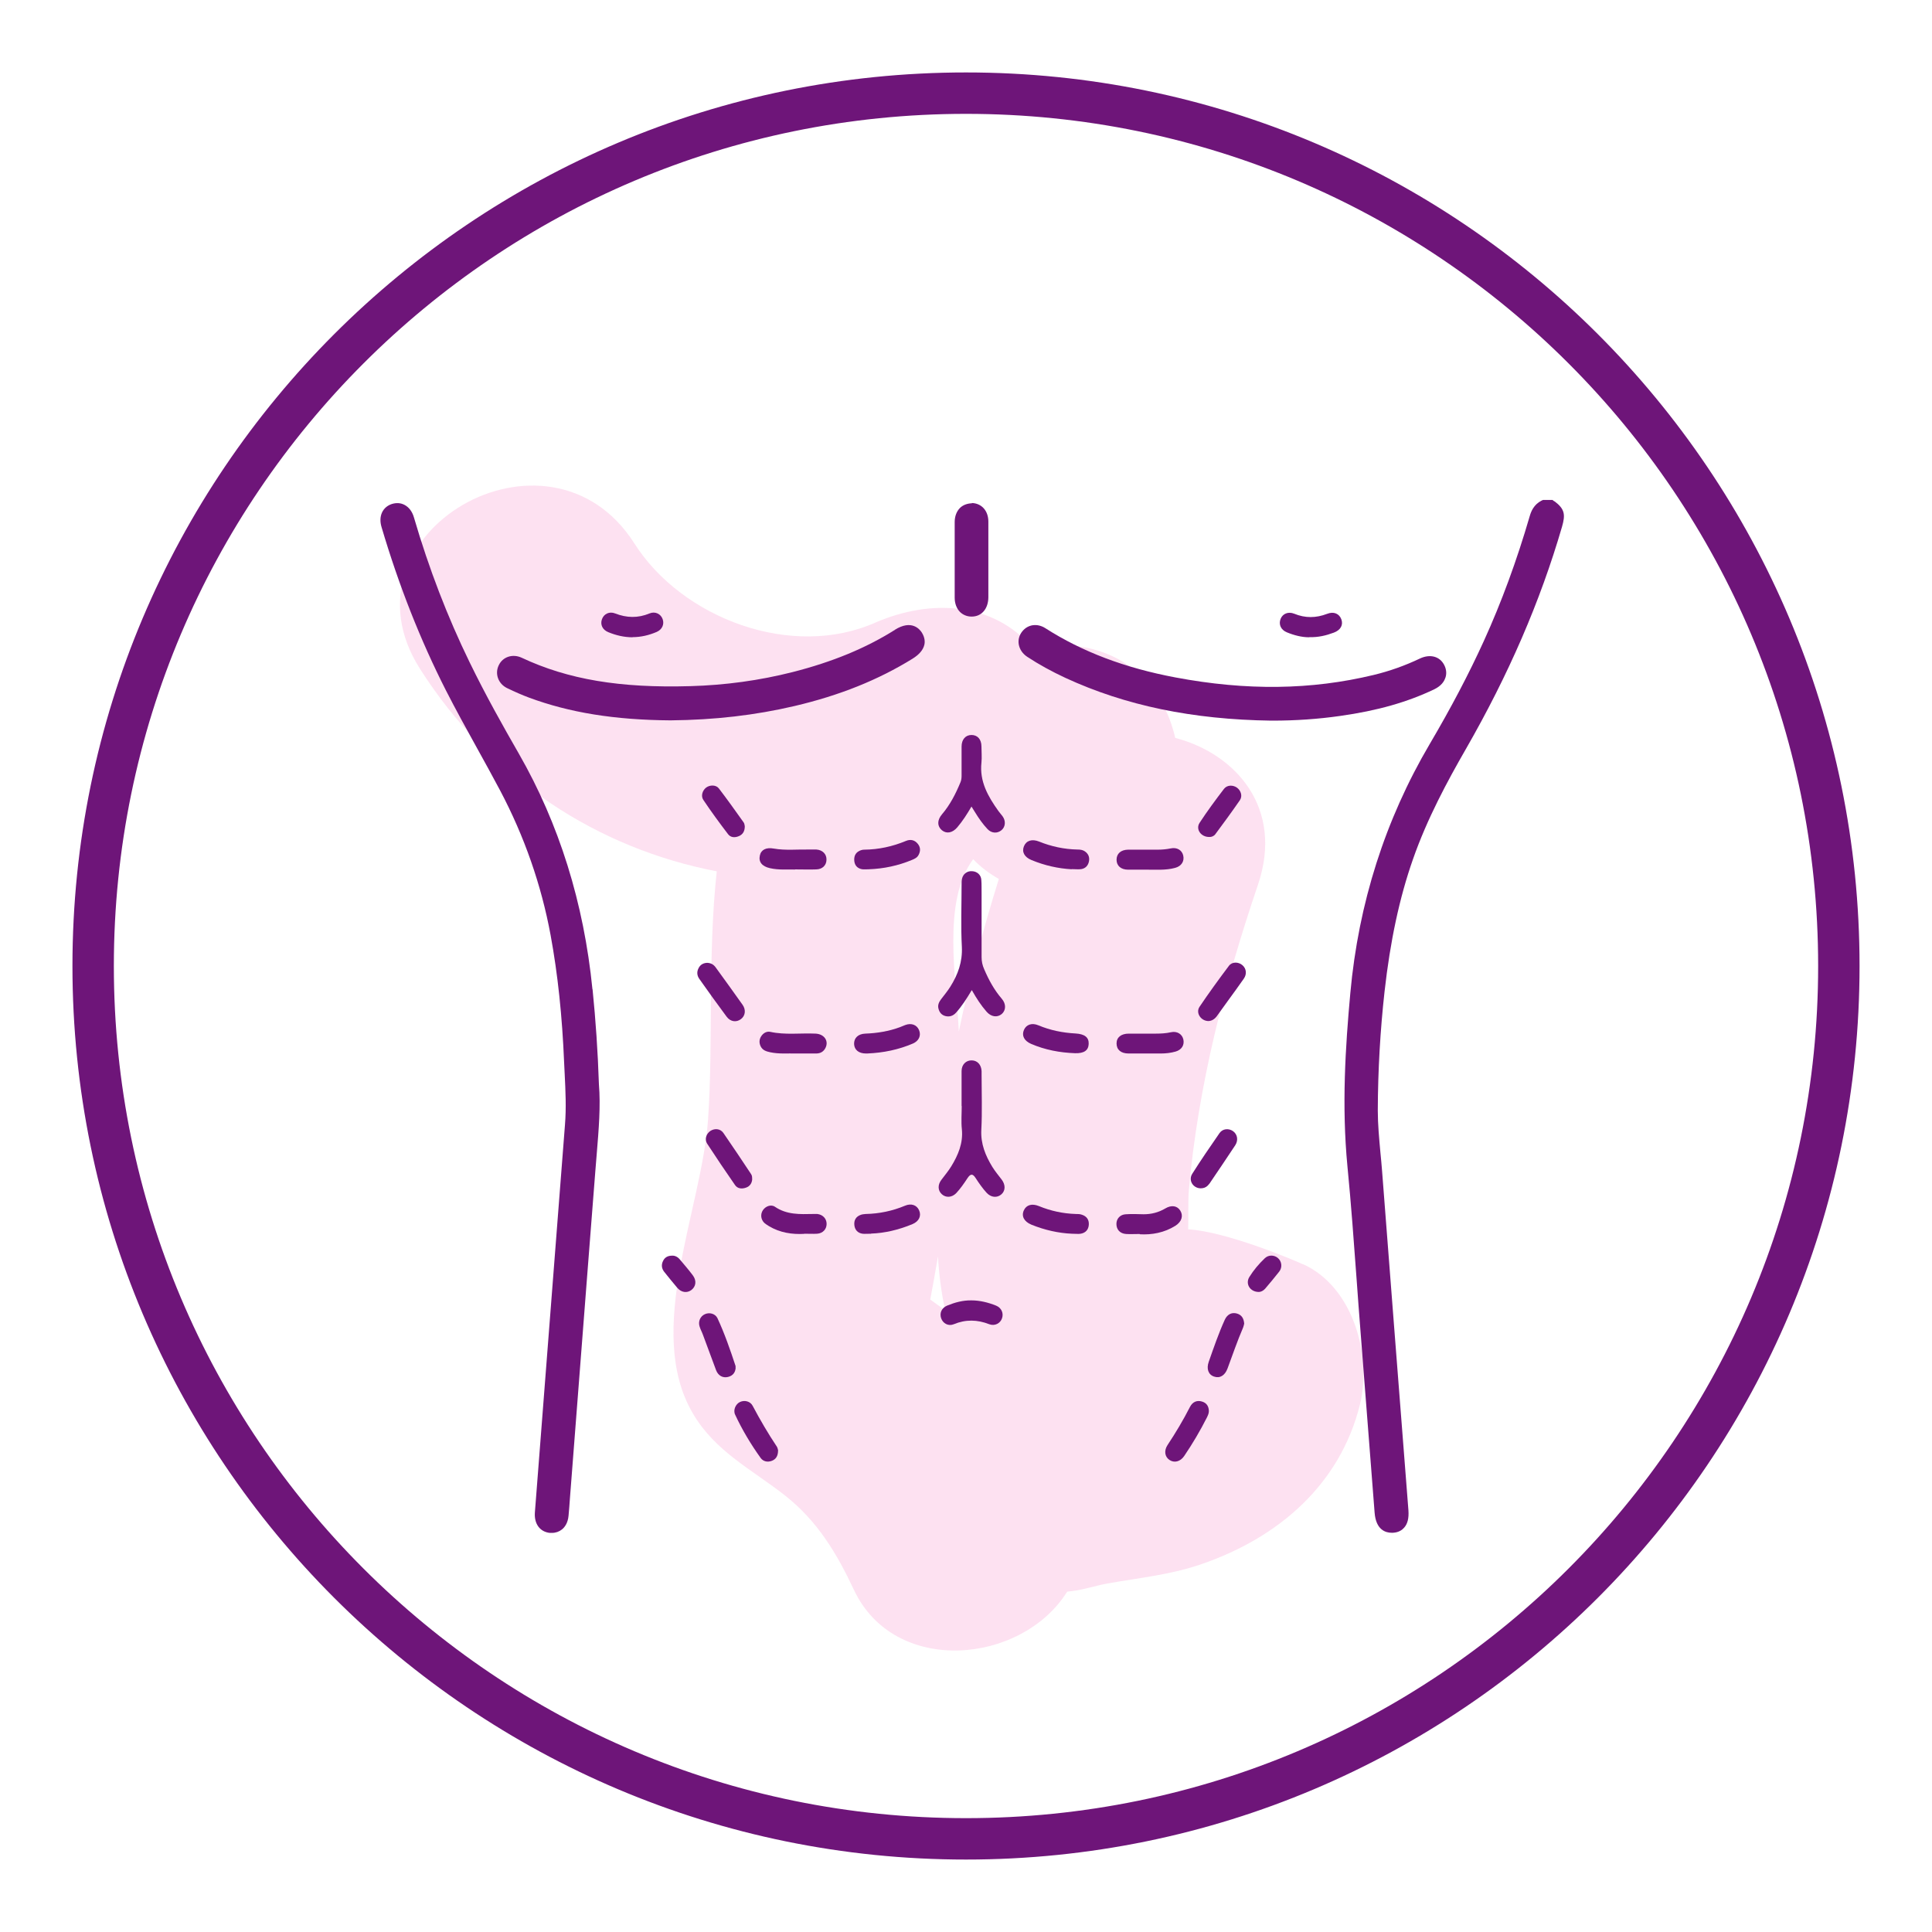 <svg xmlns="http://www.w3.org/2000/svg" id="Layer_1" data-name="Layer 1" viewBox="0 0 140 140"><defs><style>      .cls-1 {        fill: #6e1579;      }      .cls-2 {        fill: #ec008c;        opacity: .12;      }      .cls-3 {        fill: none;        stroke: #6e1579;        stroke-miterlimit: 10;        stroke-width: 3px;      }    </style></defs><path class="cls-2" d="M94.43,91.62c-.83-.38-5.58-2.37-8.33-2.54,.03-.98-.02-2.03,.05-2.87,.68-7.54,2.58-14.95,5.01-22.11,1.88-5.54-1.6-9.48-6-10.63-.82-3.63-3.62-6.73-8.44-6.73-.68,0-1.32,.07-1.92,.18-2.85-3.3-7.33-3.53-11.31-1.83-6.09,2.74-14.07-.28-17.52-5.71-6.2-9.75-21.78-.73-15.54,9.08,5.11,8.04,12.94,13.04,21.51,14.68-.66,6-.25,12.44-.63,17.96-.44,6.49-4.63,15.29-1.11,21.31,1.63,2.79,4.29,4.07,6.7,5.97,2.34,1.85,3.73,4.17,4.98,6.83,2.95,6.26,12.15,5.4,15.45,.13,.12-.02,.25-.03,.39-.05,.83-.1,1.68-.39,2.51-.54,2.34-.42,4.61-.63,6.87-1.42,5.53-1.91,10.01-5.74,11.45-11.57,.87-3.54-.5-8.52-4.14-10.16Zm-27.02,2.55c.2-1.04,.38-2.09,.56-3.13,.07,1.31,.24,2.62,.52,3.91-.36-.26-.72-.52-1.08-.78Zm2.07-19.43c-.18-3.82-1.23-9.43,1.04-12.48,.53,.56,1.16,1.04,1.86,1.43-1.11,3.57-2.12,7.29-2.9,11.06Z"></path><path class="cls-3" d="M70,6.75C35.07,6.75,6.75,35.07,6.75,70s28.32,63.25,63.25,63.25,63.25-28.32,63.25-63.25S104.94,6.75,70,6.75Z"></path><g><path class="cls-1" d="M70.41,71.76c-.37,.62-.71,1.15-1.13,1.62-.21,.23-.46,.32-.76,.25-.29-.07-.45-.27-.52-.56-.06-.26,.05-.47,.2-.67,.23-.3,.47-.59,.67-.91,.55-.88,.88-1.79,.83-2.87-.08-1.5-.02-3-.02-4.5,0-.15,0-.3,.03-.44,.08-.36,.38-.58,.74-.55,.36,.02,.64,.27,.66,.63,.03,.33,.01,.67,.02,1,0,1.53,0,3.06,0,4.59,0,.32,.06,.6,.19,.89,.33,.77,.72,1.49,1.27,2.13,.33,.38,.31,.84,0,1.11-.33,.27-.77,.21-1.1-.17-.4-.46-.73-.96-1.06-1.55Z"></path><path class="cls-1" d="M69.68,80.15c0-.85,0-1.69,0-2.54,0-.47,.33-.79,.75-.77,.4,.01,.68,.32,.7,.78,0,.09,0,.19,0,.28,0,1.33,.05,2.66-.02,3.98-.05,1.01,.3,1.86,.8,2.68,.2,.32,.44,.61,.67,.91,.29,.38,.29,.81-.02,1.08-.31,.27-.75,.23-1.07-.12-.3-.33-.55-.69-.79-1.06-.21-.33-.37-.33-.59,0-.25,.38-.51,.76-.82,1.09-.31,.32-.74,.35-1.04,.08-.3-.27-.31-.69-.03-1.05,.24-.32,.5-.63,.71-.97,.5-.82,.87-1.68,.77-2.69-.06-.56-.01-1.13-.01-1.69h0Z"></path><path class="cls-1" d="M70.4,58.44c-.33,.57-.65,1.06-1.03,1.51-.35,.41-.78,.49-1.12,.21-.34-.29-.35-.72,0-1.14,.6-.7,1.01-1.51,1.36-2.36,.06-.16,.07-.31,.07-.47,0-.7,0-1.4,0-2.09,0-.52,.29-.84,.72-.84,.43,0,.72,.31,.72,.83,0,.39,.04,.78,0,1.17-.15,1.37,.48,2.46,1.23,3.51,.09,.13,.21,.25,.3,.38,.25,.34,.21,.77-.08,1.01-.3,.25-.72,.23-1.01-.08-.35-.37-.64-.79-.91-1.23-.07-.11-.14-.23-.25-.4Z"></path><g><path class="cls-1" d="M112.63,36.33l-.13-.1h-.69l-.11,.05c-.55,.28-.75,.77-.85,1.12-.93,3.2-2.05,6.25-3.33,9.06-1.08,2.37-2.36,4.81-3.92,7.46-3.22,5.47-5.16,11.54-5.75,18.04-.36,3.93-.63,8.18-.21,12.55,.27,2.75,.47,5.55,.67,8.26,.09,1.24,.18,2.49,.28,3.73l1.02,13.12c.1,1.24,.79,1.45,1.24,1.45,.03,0,.05,0,.08,0,.43-.02,.68-.21,.82-.37,.25-.28,.35-.69,.31-1.25l-1.03-13.22c-.29-3.79-.59-7.59-.88-11.38-.03-.44-.08-.89-.12-1.33-.09-1-.19-2.04-.19-3.05,.01-2.92,.18-5.83,.49-8.62,.41-3.66,1.08-6.8,2.06-9.59,1.03-2.95,2.51-5.68,3.82-7.96,3.12-5.43,5.4-10.71,6.98-16.13,.25-.87,.21-1.28-.55-1.85Z"></path><path class="cls-1" d="M42.93,71.68c-.62-6.23-2.41-11.98-5.34-17.08-1.11-1.93-2.4-4.22-3.57-6.63-1.58-3.24-2.94-6.76-4.02-10.46-.12-.43-.36-.75-.68-.92-.28-.15-.59-.17-.92-.07-.68,.22-.99,.89-.75,1.68,1.25,4.23,2.82,8.2,4.66,11.82,.72,1.41,1.49,2.81,2.24,4.16,.57,1.03,1.14,2.06,1.69,3.1,1.76,3.33,2.99,6.86,3.66,10.49,.52,2.83,.84,5.85,.98,9.25l.04,.82c.06,1.21,.12,2.45,.02,3.67l-2.18,28.09c-.06,.82,.36,1.4,1.08,1.48,.05,0,.1,0,.15,0,.28,0,.53-.09,.73-.25,.19-.15,.43-.45,.48-1,.04-.42,.07-.84,.1-1.26l1.3-16.78c.18-2.31,.36-4.61,.54-6.92l.1-1.23c.15-1.81,.29-3.51,.16-5.07-.08-2.4-.23-4.59-.46-6.88Z"></path><path class="cls-1" d="M104.74,49.11c.1-.29,.07-.61-.08-.91-.32-.64-1.03-.83-1.77-.48-1.07,.51-2.19,.91-3.35,1.19-4.52,1.09-9.21,1.15-14.36,.18-3.67-.69-6.76-1.86-9.43-3.57-.58-.37-1.26-.28-1.67,.23-.22,.27-.31,.6-.26,.93,.06,.36,.27,.68,.61,.91,.85,.56,1.78,1.07,2.77,1.53,4.35,2.01,9.22,3.02,14.9,3.1h.12c1.65,0,3.29-.11,4.89-.34,2.71-.38,4.87-1,6.82-1.93,.52-.25,.72-.58,.8-.82Z"></path><path class="cls-1" d="M64.85,45.64c-2.11,1.33-4.54,2.33-7.41,3.06-2.4,.61-4.89,.95-7.41,1.02-5.09,.15-8.87-.48-12.23-2.06-.65-.3-1.37-.07-1.66,.55-.3,.62-.03,1.34,.6,1.65,.6,.29,1.11,.51,1.59,.69,2.94,1.09,6.2,1.62,10.25,1.65h0c3.2-.03,6.14-.37,9-1.04,3.27-.77,6.06-1.89,8.55-3.43,.48-.3,.76-.63,.85-1,.05-.2,.05-.52-.18-.89-.15-.24-.74-.97-1.96-.2Z"></path><path class="cls-1" d="M70.43,36.47c-.32,.01-.63,.11-.86,.33-.25,.25-.39,.61-.39,1.03,0,1.83,0,3.65,0,5.48,0,.42,.14,.79,.39,1.04,.22,.21,.51,.33,.83,.33h.01c.72,0,1.2-.56,1.21-1.39,0-.66,0-1.31,0-1.97v-1.55c0-.66,0-1.31,0-1.97,0-.79-.49-1.33-1.2-1.35Z"></path></g><path class="cls-1" d="M87.6,102.25c0,.17-.07,.31-.14,.46-.49,.97-1.04,1.9-1.65,2.8-.28,.41-.72,.52-1.07,.28-.34-.23-.4-.67-.14-1.07,.59-.89,1.14-1.81,1.63-2.77,.19-.37,.51-.5,.87-.39,.34,.1,.49,.35,.5,.69Z"></path><path class="cls-1" d="M87,86.11c-.55-.01-.91-.58-.6-1.06,.63-1,1.3-1.97,1.97-2.94,.23-.33,.66-.36,.97-.15,.33,.23,.41,.66,.17,1.03-.61,.93-1.24,1.85-1.86,2.77-.04,.05-.08,.1-.13,.15-.14,.14-.31,.2-.51,.2Z"></path><path class="cls-1" d="M56.38,105.12c0,.39-.16,.63-.46,.74-.3,.11-.61,.05-.8-.21-.71-.99-1.34-2.04-1.85-3.14-.16-.33,.04-.78,.36-.92,.32-.15,.74-.05,.91,.28,.54,1.02,1.12,2.01,1.76,2.97,.06,.1,.07,.23,.09,.29Z"></path><path class="cls-1" d="M87.58,73.99c-.56,0-.95-.59-.66-1.03,.68-1.01,1.4-2,2.13-2.97,.23-.31,.69-.3,.98-.05,.28,.24,.34,.64,.1,.98-.37,.54-.77,1.07-1.15,1.6-.27,.37-.54,.74-.8,1.11-.16,.22-.37,.35-.61,.36Z"></path><path class="cls-1" d="M53.31,99.1c-.02,.34-.19,.59-.56,.68-.38,.09-.71-.1-.86-.49-.32-.85-.63-1.71-.95-2.56-.07-.2-.18-.39-.24-.59-.13-.37,.04-.76,.38-.91,.33-.15,.75-.04,.91,.29,.52,1.12,.92,2.28,1.31,3.46,.01,.04,0,.08,0,.14Z"></path><path class="cls-1" d="M51.24,69.77c.27,.01,.47,.12,.62,.33,.65,.9,1.31,1.8,1.95,2.71,.26,.37,.2,.8-.12,1.04-.33,.25-.76,.19-1.03-.17-.67-.9-1.33-1.82-1.98-2.74-.18-.25-.2-.53-.05-.8,.13-.25,.35-.36,.62-.37Z"></path><path class="cls-1" d="M58.29,89.41c-.89,.05-1.77-.08-2.57-.56-.11-.07-.23-.14-.33-.23-.26-.25-.3-.63-.11-.92,.19-.29,.59-.45,.88-.25,.85,.58,1.8,.54,2.75,.52,.11,0,.22,0,.32,0,.4,.05,.67,.34,.67,.72,0,.38-.27,.68-.68,.71-.31,.02-.62,0-.95,0Z"></path><path class="cls-1" d="M90.16,95.91c-.02,.08-.04,.19-.08,.29-.42,.97-.76,1.98-1.13,2.97-.19,.51-.56,.73-.98,.58-.41-.14-.56-.56-.38-1.07,.36-1.02,.71-2.05,1.16-3.04,.18-.4,.51-.56,.87-.46,.36,.1,.51,.36,.54,.74Z"></path><path class="cls-1" d="M63.13,89.4c-.28,0-.46,.02-.63,0-.34-.05-.55-.27-.59-.62-.04-.36,.12-.63,.47-.75,.11-.04,.24-.05,.35-.06,.99-.02,1.94-.22,2.85-.6,.45-.19,.85-.05,1.02,.33,.18,.4,0,.8-.47,1-1,.42-2.04,.66-3.01,.69Z"></path><path class="cls-1" d="M54.51,85.41c-.01,.31-.16,.55-.45,.65-.3,.11-.62,.08-.8-.19-.69-.99-1.36-1.99-2.02-3-.2-.32-.06-.72,.24-.92,.31-.2,.72-.17,.94,.15,.68,.98,1.34,1.98,2,2.97,.07,.1,.09,.22,.08,.35Z"></path><path class="cls-1" d="M62.85,76.34s-.04,0-.1,0c-.52,0-.84-.26-.86-.69-.01-.44,.3-.73,.81-.75,.86-.03,1.71-.17,2.52-.47,.13-.05,.25-.1,.37-.15,.45-.17,.85-.02,1.01,.37,.16,.39-.01,.78-.45,.97-1.03,.44-2.12,.67-3.3,.72Z"></path><path class="cls-1" d="M57.65,76.34c-.53-.02-1.19,.05-1.84-.09-.28-.06-.55-.14-.69-.43-.12-.25-.11-.5,.04-.73,.15-.23,.39-.37,.65-.32,1.09,.24,2.19,.08,3.29,.13,.62,.03,.97,.52,.72,1.03-.14,.28-.37,.41-.68,.41-.46,0-.91,0-1.49,0Z"></path><path class="cls-1" d="M82.59,89.42c-.37,0-.68,.02-.99,0-.44-.03-.7-.32-.7-.73,0-.38,.27-.68,.68-.7,.43-.03,.86-.01,1.29,0,.56,0,1.08-.13,1.57-.42,.45-.27,.87-.2,1.09,.16,.23,.37,.1,.8-.35,1.09-.81,.51-1.71,.67-2.59,.62Z"></path><path class="cls-1" d="M57.61,63.01c-.51-.02-1.17,.05-1.82-.1-.57-.13-.83-.45-.73-.91,.09-.43,.46-.61,1.01-.51,.86,.15,1.74,.05,2.61,.07,.16,0,.32,0,.48,0,.45,.03,.75,.34,.73,.75-.01,.4-.3,.68-.74,.69-.47,.02-.94,0-1.55,0Z"></path><path class="cls-1" d="M62.99,62.99c-.17,0-.35,.02-.52,0-.37-.07-.56-.31-.57-.68-.01-.35,.16-.59,.49-.7,.08-.03,.16-.04,.24-.04,1.04-.01,2.05-.23,3.01-.63,.33-.14,.64-.08,.87,.21,.2,.25,.2,.52,.06,.79-.1,.21-.3,.3-.5,.38-.99,.41-2.02,.63-3.09,.67Z"></path><path class="cls-1" d="M83.11,63.02c-.5,0-.93,0-1.36,0-.52,0-.84-.28-.84-.72,0-.44,.31-.72,.83-.73,.72,0,1.45,0,2.17,0,.31,0,.61-.03,.92-.09,.45-.1,.82,.12,.91,.51,.1,.42-.13,.78-.59,.9-.7,.19-1.41,.12-2.05,.13Z"></path><path class="cls-1" d="M77.67,89.4c-.95-.04-1.96-.26-2.94-.66-.52-.22-.73-.61-.54-1.03,.18-.4,.59-.52,1.1-.31,.85,.35,1.74,.54,2.66,.57,.15,0,.3,0,.44,.05,.35,.11,.53,.36,.51,.72-.02,.36-.23,.6-.59,.66-.17,.03-.35,0-.63,0Z"></path><path class="cls-1" d="M83.03,76.34c-.42,0-.83,0-1.25,0-.55,0-.87-.27-.87-.73,0-.44,.33-.71,.89-.71,.66,0,1.31,0,1.97,0,.36,0,.72-.02,1.08-.1,.44-.1,.81,.13,.9,.52,.09,.41-.12,.75-.56,.88-.35,.1-.71,.14-1.07,.14-.36,0-.72,0-1.09,0Z"></path><path class="cls-1" d="M77.65,62.99c-.95-.05-1.95-.27-2.91-.67-.51-.21-.71-.59-.54-1,.17-.41,.58-.54,1.09-.34,.89,.36,1.82,.56,2.78,.58,.19,0,.38,.02,.54,.13,.26,.18,.36,.43,.3,.73-.06,.3-.25,.51-.56,.56-.2,.03-.4,0-.69,0Z"></path><path class="cls-1" d="M77.91,76.32c-1.11-.04-2.18-.24-3.2-.68-.5-.22-.69-.6-.51-1.01,.17-.39,.58-.53,1.05-.33,.86,.36,1.76,.54,2.69,.59,.66,.04,.97,.28,.95,.76-.02,.47-.34,.69-.99,.67Z"></path><path class="cls-1" d="M94.87,46.18c-.53,0-1.09-.14-1.62-.36-.44-.18-.61-.58-.45-.98,.15-.37,.55-.54,.98-.37,.8,.33,1.58,.32,2.39,.01,.48-.19,.88-.01,1.03,.4,.15,.41-.06,.78-.54,.96-.56,.21-1.13,.35-1.78,.33Z"></path><path class="cls-1" d="M45.84,46.18c-.61,0-1.2-.14-1.76-.37-.42-.17-.6-.55-.46-.94,.14-.39,.54-.58,.95-.42,.84,.33,1.66,.35,2.5,0,.41-.17,.82,.04,.95,.42,.13,.37-.04,.75-.43,.92-.56,.24-1.14,.38-1.76,.38Z"></path><path class="cls-1" d="M70.38,94.23c.63,0,1.22,.15,1.8,.38,.39,.16,.56,.55,.43,.92-.12,.36-.52,.58-.92,.43-.87-.34-1.71-.36-2.58,0-.39,.16-.78-.06-.91-.43-.13-.38,.03-.75,.43-.92,.56-.23,1.14-.39,1.76-.38Z"></path><path class="cls-1" d="M87.63,60.65c-.6,.01-1.01-.56-.7-1.03,.55-.84,1.15-1.65,1.76-2.45,.23-.3,.66-.3,.95-.09,.28,.21,.41,.6,.21,.9-.58,.84-1.18,1.66-1.79,2.48-.11,.14-.29,.2-.42,.19Z"></path><path class="cls-1" d="M53.97,59.88c0,.35-.14,.59-.43,.71-.28,.12-.59,.11-.78-.14-.62-.81-1.22-1.63-1.79-2.48-.2-.29-.07-.69,.2-.9,.27-.2,.71-.21,.92,.06,.62,.81,1.21,1.64,1.8,2.47,.06,.08,.06,.2,.08,.27Z"></path><path class="cls-1" d="M91.22,93.62c-.64,0-.99-.59-.69-1.08,.31-.5,.69-.95,1.12-1.36,.27-.26,.68-.25,.95-.02,.28,.24,.34,.67,.1,.98-.33,.42-.67,.83-1.02,1.24-.14,.16-.32,.24-.46,.24Z"></path><path class="cls-1" d="M48.71,90.99c.2-.01,.4,.09,.55,.27,.32,.38,.64,.75,.94,1.15,.29,.38,.24,.81-.1,1.07-.32,.24-.74,.18-1.03-.17-.32-.38-.63-.76-.94-1.15-.19-.24-.22-.52-.08-.79,.12-.25,.33-.38,.66-.38Z"></path></g></svg>